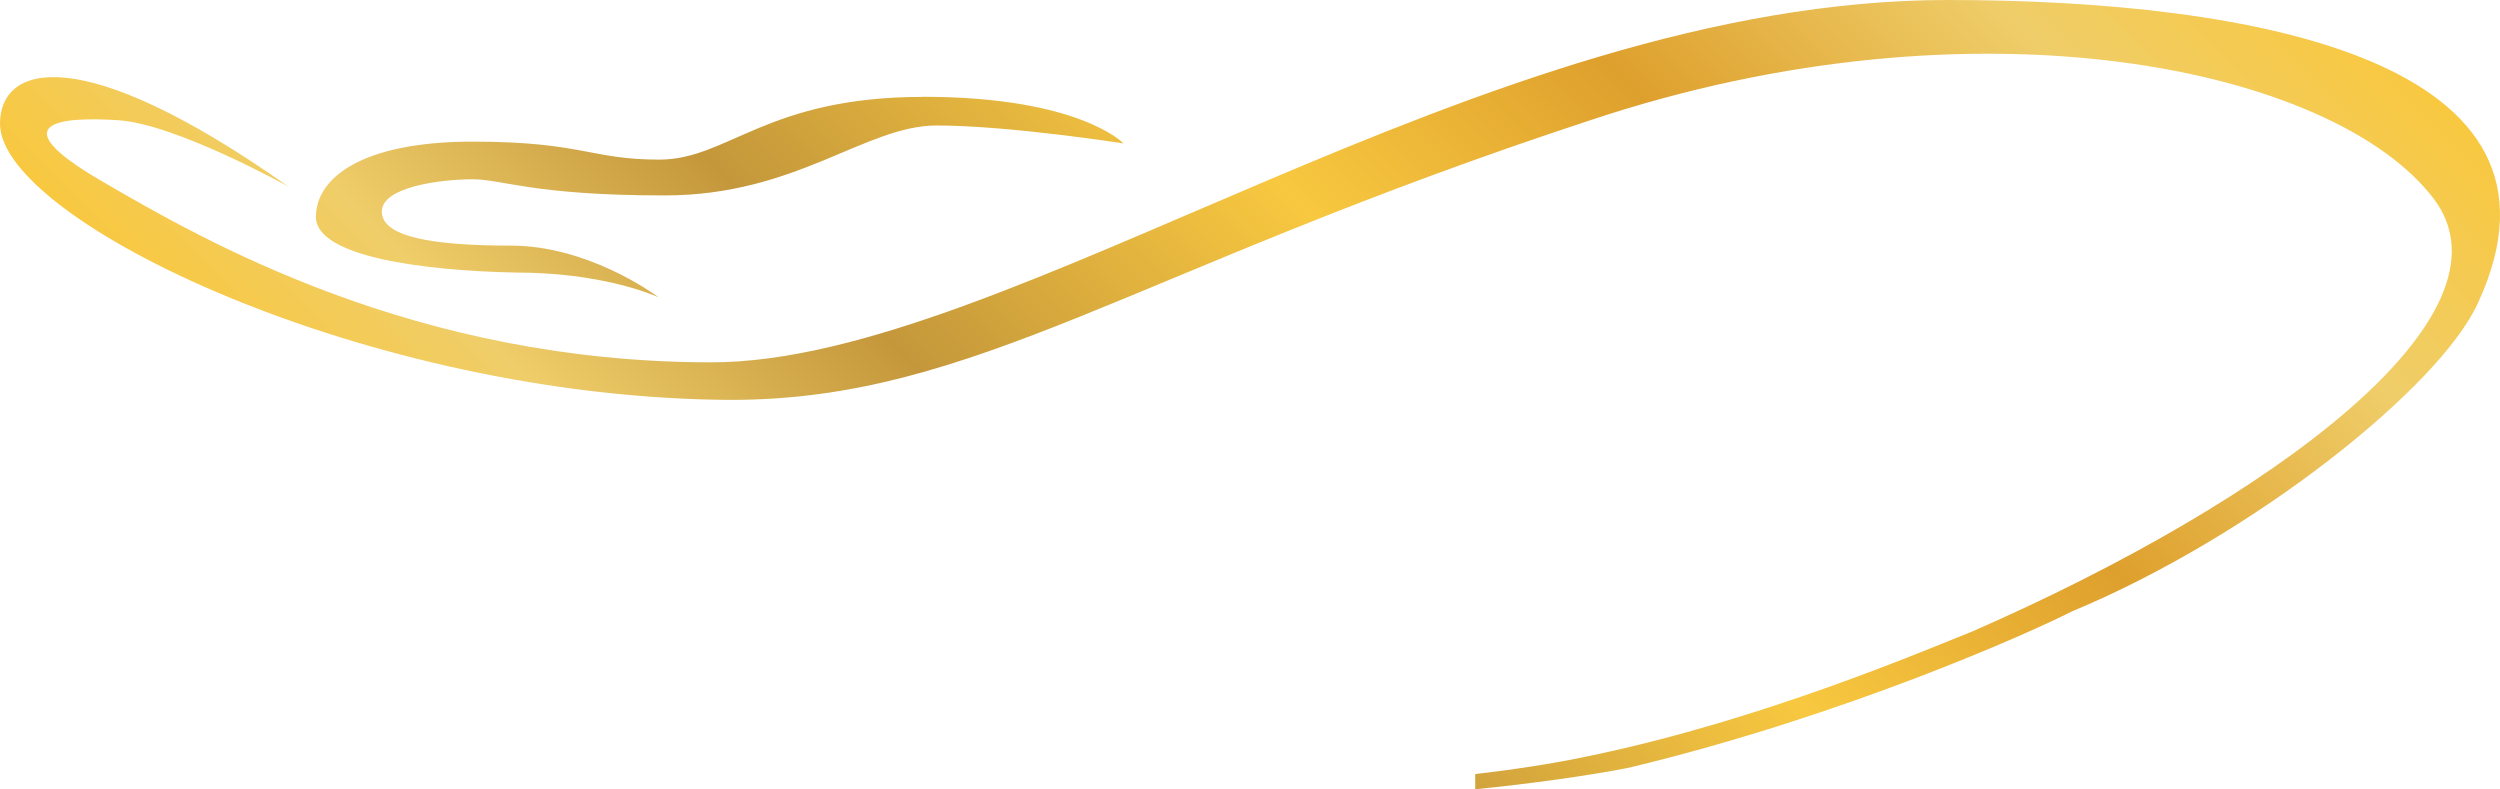 <svg xmlns="http://www.w3.org/2000/svg" xmlns:xlink="http://www.w3.org/1999/xlink" id="Layer_1" data-name="Layer 1" viewBox="0 0 284.89 89.94"><defs><style> .cls-1 { fill: url(#linear-gradient); stroke-width: 0px; } </style><linearGradient id="linear-gradient" x1="74.23" y1="1081.19" x2="216.11" y2="939.31" gradientTransform="translate(0 -990)" gradientUnits="userSpaceOnUse"><stop offset="0" stop-color="#f8c840"></stop><stop offset=".12" stop-color="#efcd69"></stop><stop offset=".28" stop-color="#c4973b"></stop><stop offset=".5" stop-color="#f8c840"></stop><stop offset=".68" stop-color="#dea02d"></stop><stop offset=".86" stop-color="#efcd69"></stop><stop offset="1" stop-color="#f8c840"></stop></linearGradient></defs><path class="cls-1" d="m105.18,11.04c-17.84,0-22.23,7.15-30.05,7.15s-8.77-2.05-21.29-2.05-17.84,4.09-17.84,8.59,12.21,6.13,22.85,6.33c9.61,0,15.44,2.48,16.2,2.82-.79-.59-8.24-5.89-16.82-5.89-9.08,0-14.72-1.02-14.72-3.88s6.88-3.68,10.33-3.68,6.88,1.84,21.91,1.84,22.85-7.97,31-7.97,21.28,2.04,21.28,2.04c0,0-5-5.31-22.85-5.31ZM221.94,0c-53.21,0-107.05,41.29-140.86,41.29S23.18,27.39,11.59,20.64c-11.59-6.74-4.7-7.36,1.87-6.94,6.57.41,19.4,7.56,19.4,7.56C9.08,4.49,0,7.36,0,14.1c0,11.04,41.95,31.27,83.27,31.47,27.86,0,45.71-14.72,97.99-31.88,44.14-14.72,84.83-5.93,96.1,8.99,10.02,13.29-18.46,34.34-52.58,49.27-5.63,2.24-23.8,10.01-43.2,14.1-4.68,1.02-9.73,1.73-13.47,2.16v1.73c6.22-.61,13.24-1.6,17.54-2.46,24.72-5.93,46.01-15.53,50.4-17.78,20.66-8.58,41.94-25.55,46.32-35.16C295.19,6.95,256.7,0,221.94,0Z"></path></svg>